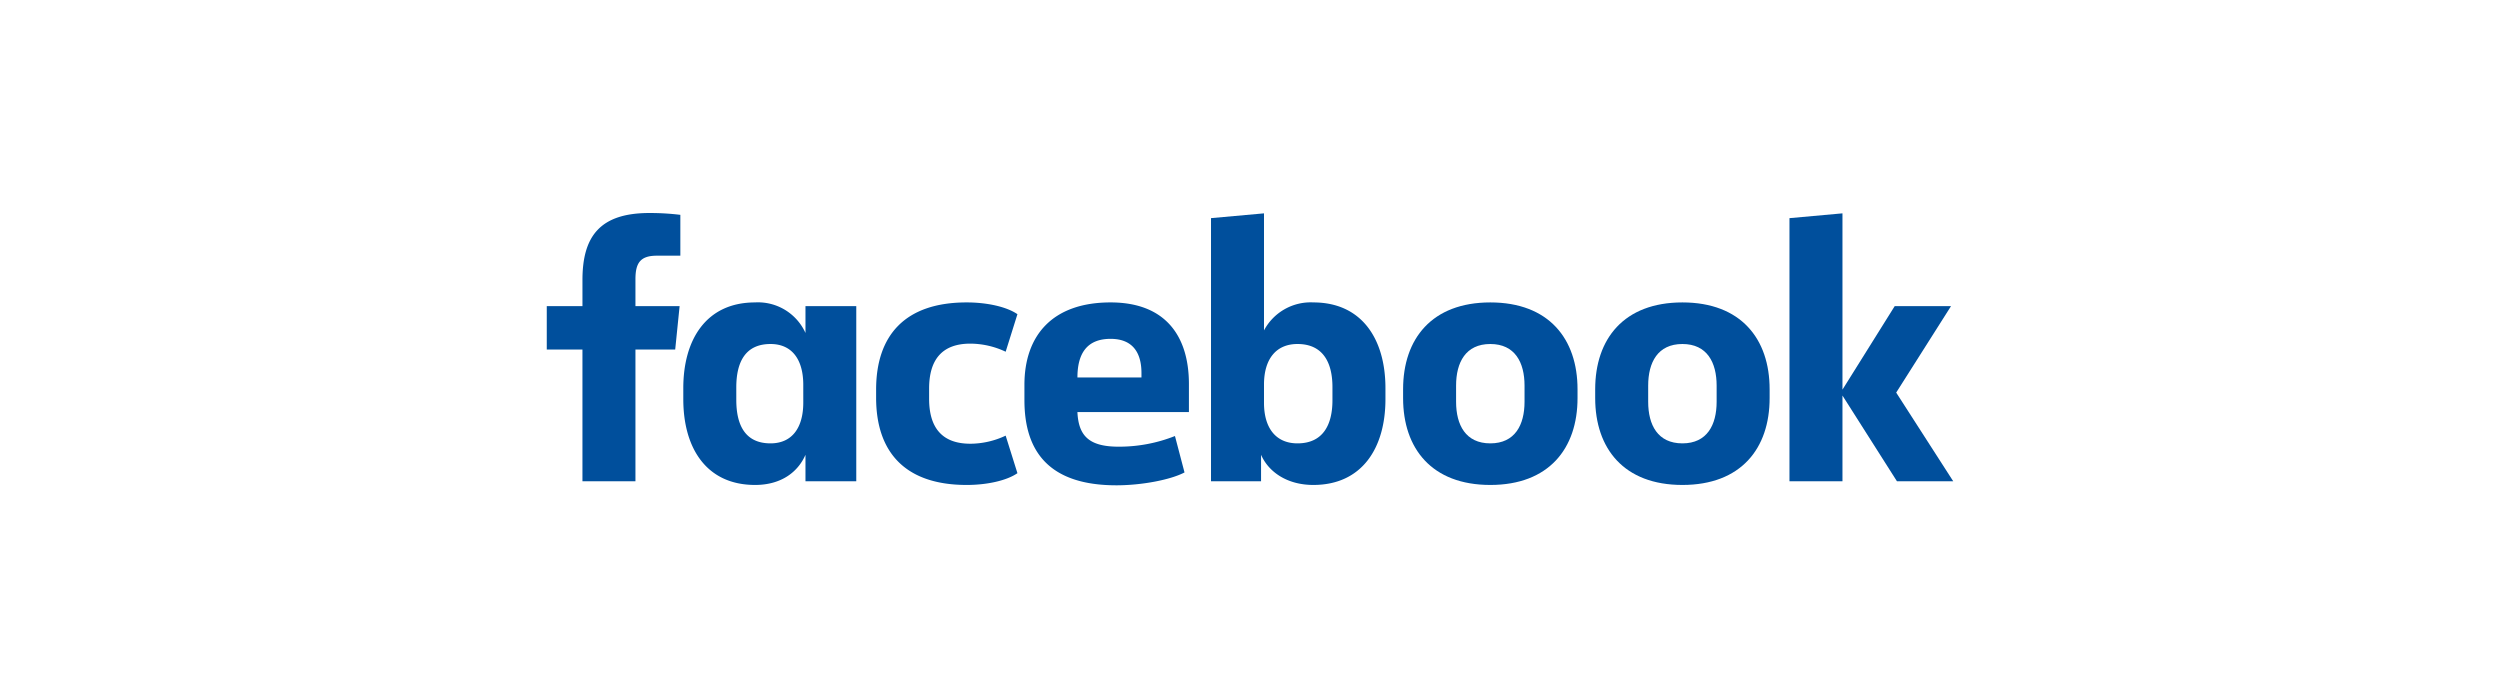 <svg id="2e3e277f-07ec-4feb-b589-18cfaa98becb" data-name="4cd7d699-be80-4ff8-9b60-458e22e4086f" xmlns="http://www.w3.org/2000/svg" viewBox="0 0 358 100"><defs><style>.\36 e698a84-0f3e-4862-aea5-ec13b9ff05c4{fill:#fff;}.f84ce159-6091-4d36-9ee9-f6dd075dfdc2{fill:#004f9c;}</style></defs><title>guides-facebook</title><rect class="6e698a84-0f3e-4862-aea5-ec13b9ff05c4" width="358" height="100"/><g id="32438802-fcf1-4847-816d-c2095388eea7" data-name="&lt;Group&gt;"><path id="61ba853e-b024-4d58-9466-66d8d1049f30" data-name="&lt;Path&gt;" class="f84ce159-6091-4d36-9ee9-f6dd075dfdc2" d="M94.054,36.615c-2.37,0-3.058,1.054-3.058,3.372v3.847h6.325L96.689,50.054H90.996V68.921H83.407V50.054H78.297V43.834h5.111v-3.742c0-6.27,2.531-9.589,9.592-9.589a35.876,35.876,0,0,1,4.426.262v5.85" transform="translate(0 0)"/><path id="4e6b78ba-5812-4d57-9efd-c04878735ce8" data-name="&lt;Compound Path&gt;" class="f84ce159-6091-4d36-9ee9-f6dd075dfdc2" d="M97.848,55.587c0-7.009,3.32-12.28,10.277-12.28a7.455,7.455,0,0,1,7.219,4.374V43.834h7.274V68.918H115.344V65.127c-1.054,2.423-3.425,4.318-7.219,4.318-6.957,0-10.277-5.268-10.277-12.277m7.589.105c0,3.742,1.372,6.217,4.901,6.217,3.11,0,4.691-2.266,4.691-5.847V55.112c0-3.585-1.581-5.85-4.691-5.85-3.529,0-4.901,2.478-4.901,6.22Z" transform="translate(0 0)"/><path id="f921e052-9d11-4b72-9479-0edda06115ae" data-name="&lt;Path&gt;" class="f84ce159-6091-4d36-9ee9-f6dd075dfdc2" d="M138.425,43.306c2.95,0,5.746.632,7.271,1.686l-1.686,5.376a11.938,11.938,0,0,0-5.058-1.159c-4.112,0-5.903,2.37-5.903,6.43v1.473c0,4.06,1.791,6.43,5.903,6.43a11.938,11.938,0,0,0,5.058-1.159l1.686,5.376c-1.526,1.054-4.322,1.686-7.271,1.686-8.905,0-12.965-4.796-12.965-12.49V55.796c0-7.694,4.06-12.49,12.965-12.49" transform="translate(0 0)"/><path id="3af4d347-690a-41d9-a980-db0da661f0a1" data-name="&lt;Compound Path&gt;" class="f84ce159-6091-4d36-9ee9-f6dd075dfdc2" d="M146.698,57.325V55.112c0-7.114,4.056-11.806,12.333-11.806,7.798,0,11.223,4.744,11.223,11.701v4.004H154.287c.157,3.428,1.686,4.953,5.903,4.953a21.601,21.601,0,0,0,8.064-1.526l1.369,5.215c-2,1.054-6.112,1.843-9.75,1.843-9.589,0-13.174-4.793-13.174-12.172m7.589-3.268h9.17v-.632c0-2.74-1.107-4.901-4.426-4.901-3.428,0-4.744,2.161-4.744,5.533" transform="translate(0 0)"/><path id="c9640638-cff4-420a-94fb-df7b5d64e16f" data-name="&lt;Compound Path&gt;" class="f84ce159-6091-4d36-9ee9-f6dd075dfdc2" d="M198.396,57.165c0,7.009-3.372,12.28-10.329,12.28-3.794,0-6.43-1.899-7.484-4.321V68.918h-7.167V31.236l7.589-.684V47.31a7.57,7.57,0,0,1,7.062-4.004c6.957,0,10.329,5.268,10.329,12.277m-7.589-.157c0-3.532-1.372-6.165-5.006-6.165-3.11,0-4.796,2.213-4.796,5.795V57.692c0,3.585,1.686,5.798,4.796,5.798,3.634,0,5.006-2.635,5.006-6.168Z" transform="translate(0 0)"/><path id="4e1a6656-e9f1-4809-881f-c6215d3772fa" data-name="&lt;Compound Path&gt;" class="f84ce159-6091-4d36-9ee9-f6dd075dfdc2" d="M200.923,57.008V55.744c0-7.219,4.109-12.437,12.49-12.437,8.378,0,12.49,5.218,12.49,12.437v1.264c0,7.222-4.112,12.437-12.49,12.437-8.381,0-12.49-5.215-12.49-12.437m17.391-1.791c0-3.32-1.372-5.955-4.901-5.955-3.532,0-4.901,2.635-4.901,5.955v2.318c0,3.32,1.369,5.955,4.901,5.955,3.529,0,4.901-2.635,4.901-5.955Z" transform="translate(0 0)"/><path id="a4a274f3-87a4-4191-b6e2-4b02c414b4aa" data-name="&lt;Compound Path&gt;" class="f84ce159-6091-4d36-9ee9-f6dd075dfdc2" d="M228.431,57.008V55.744c0-7.219,4.109-12.437,12.49-12.437,8.378,0,12.49,5.218,12.49,12.437v1.264c0,7.222-4.112,12.437-12.49,12.437-8.381,0-12.49-5.215-12.49-12.437m17.391-1.791c0-3.32-1.372-5.955-4.901-5.955-3.532,0-4.901,2.635-4.901,5.955v2.318c0,3.32,1.369,5.955,4.901,5.955,3.529,0,4.901-2.635,4.901-5.955Z" transform="translate(0 0)"/><polyline id="49679e79-28f5-4d7e-96c6-a5487ea89d9d" data-name="&lt;Path&gt;" class="f84ce159-6091-4d36-9ee9-f6dd075dfdc2" points="263.841 55.796 271.325 43.834 279.389 43.834 271.535 56.219 279.703 68.918 271.643 68.918 263.841 56.641 263.841 68.918 256.252 68.918 256.252 31.239 263.841 30.552"/></g></svg>